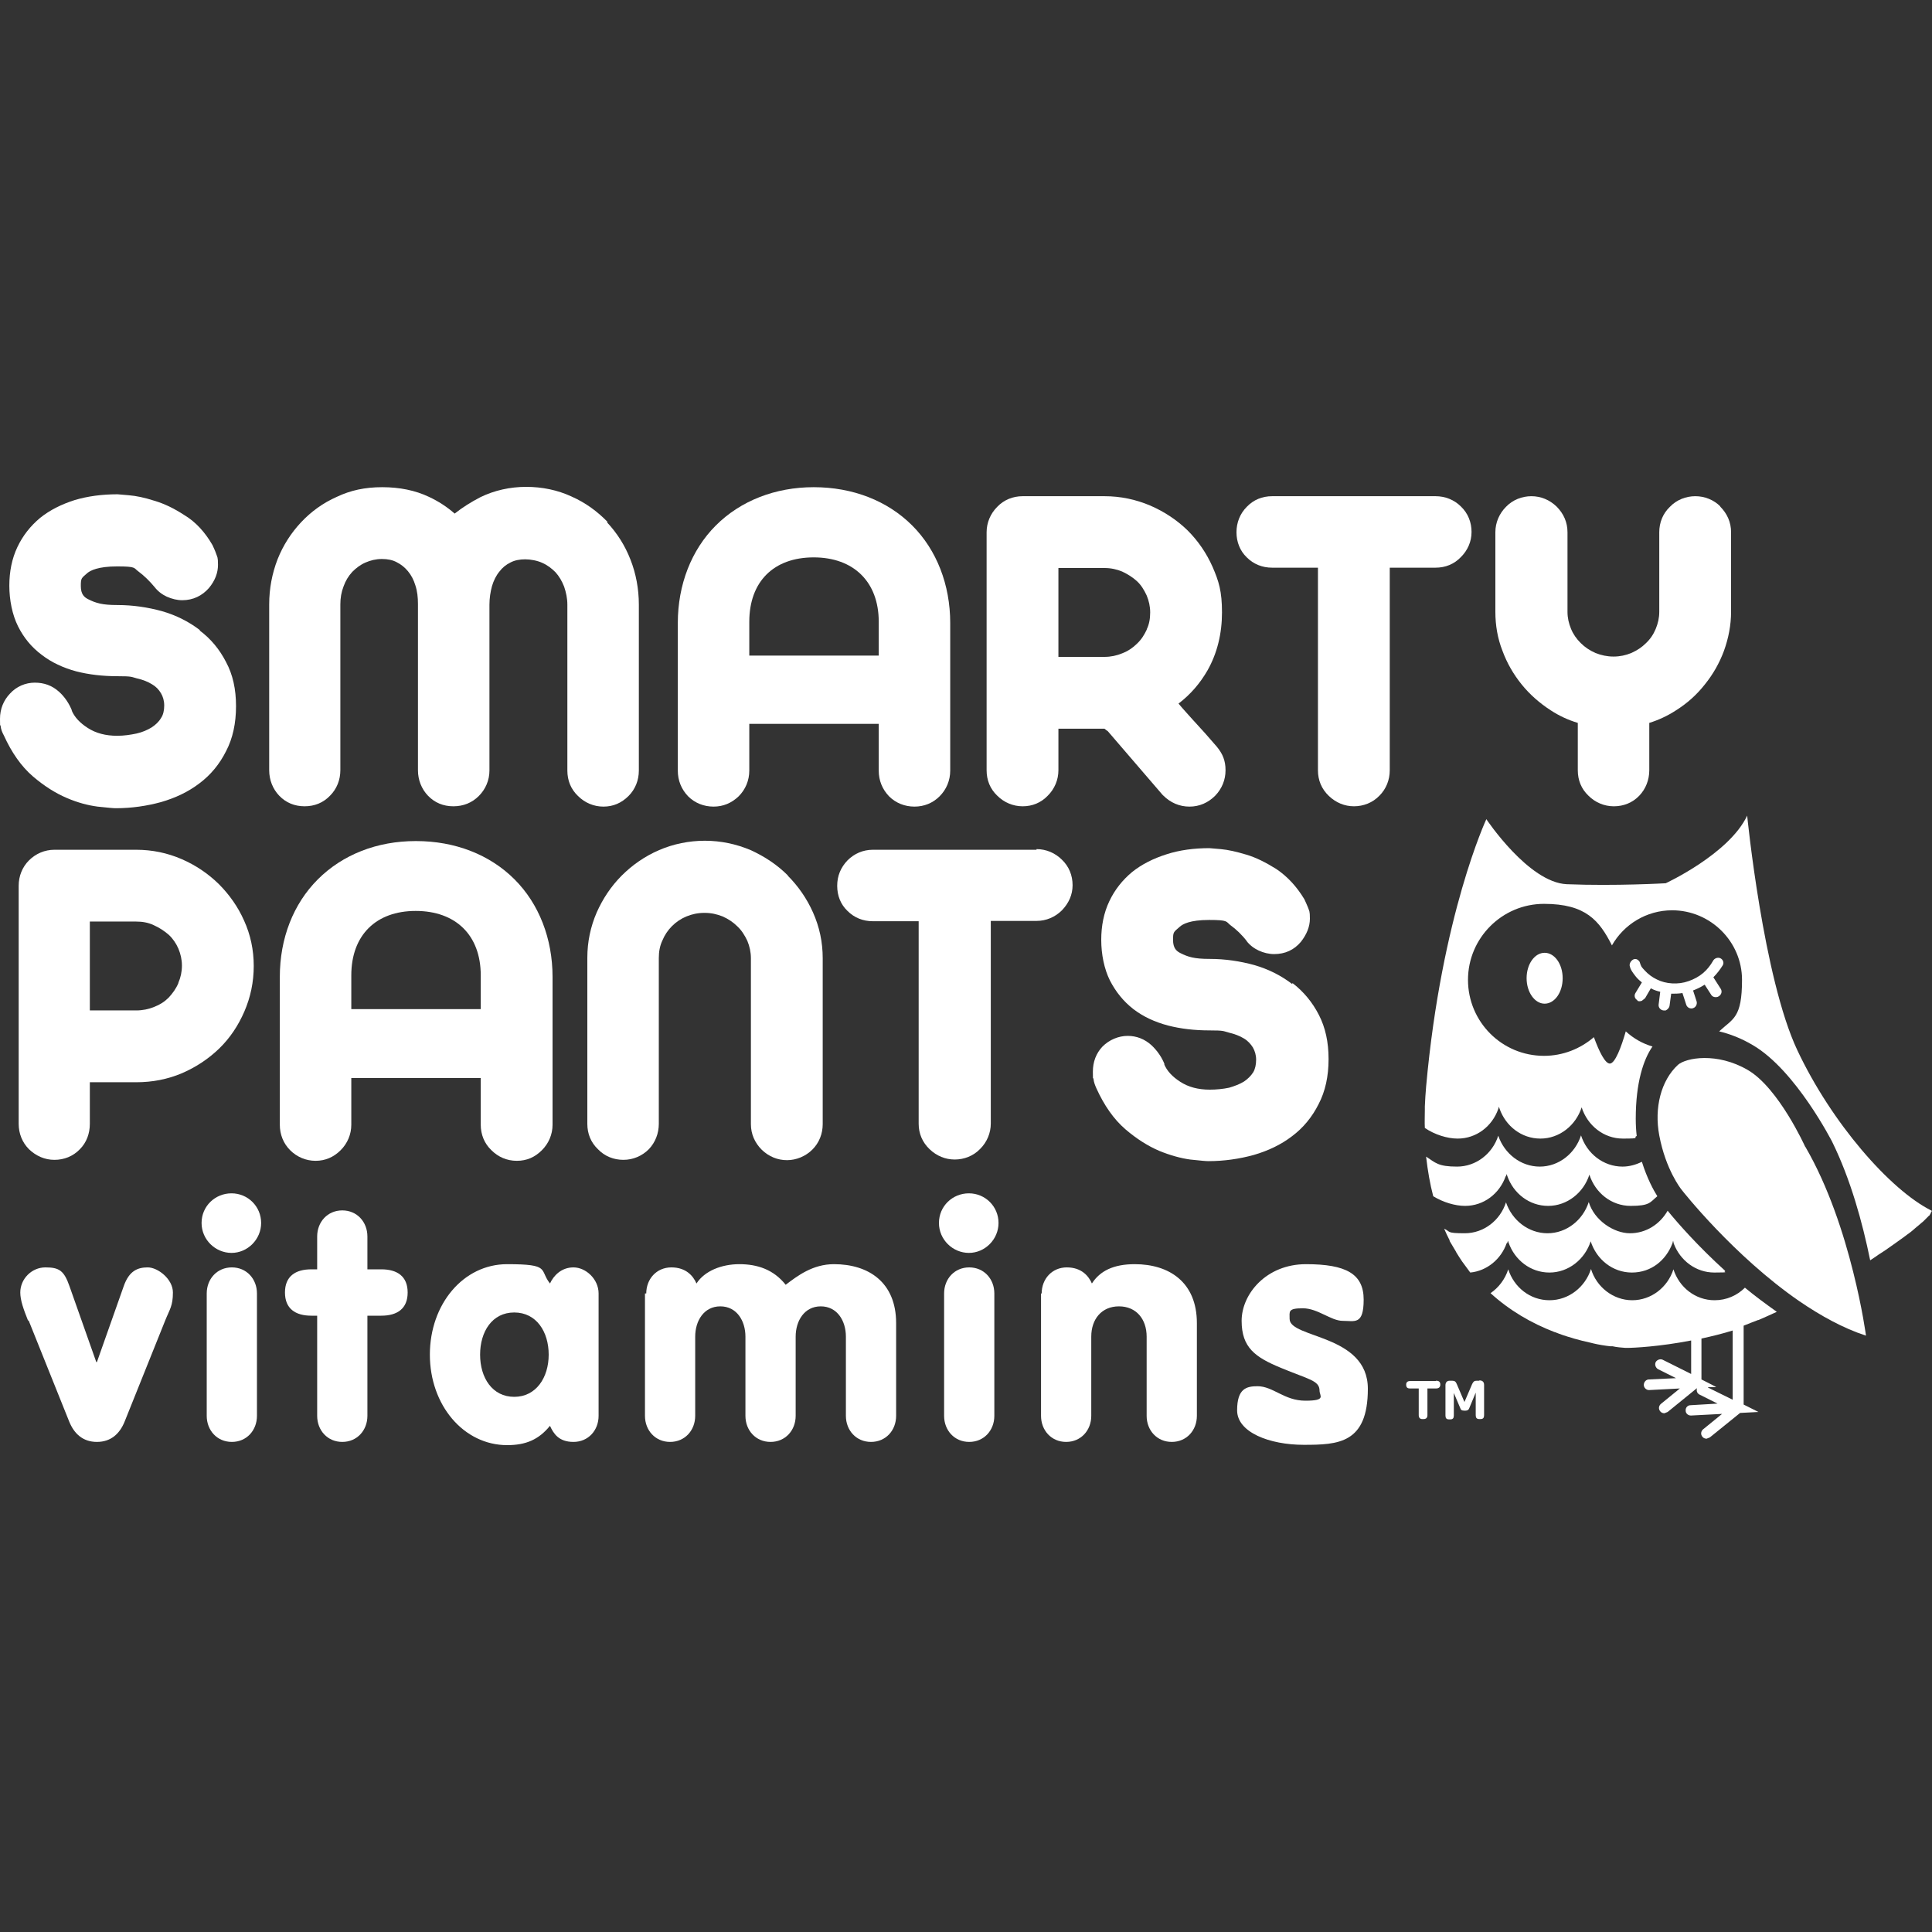 <?xml version="1.0" encoding="UTF-8"?>
<svg id="Layer_1" xmlns="http://www.w3.org/2000/svg" version="1.1" viewBox="0 0 600 600">
  <rect x="0" y="0" width="600" height="600" fill="#333333" stroke="none"/>
  <!-- Generator: Adobe Illustrator 29.6.1, SVG Export Plug-In . SVG Version: 2.1.1 Build 9)  -->
  <defs>
    <style>
      .st0 {
        fill: #fff;
      }
    </style>
  </defs>
  <path class="st0" d="M55.4,305.3c-.7,1.7-1.8,3.2-3,4.5-1.3,1.3-2.7,2.2-4.5,2.9-1.7.7-3.6,1.1-5.6,1.1h-14.4v-27.6h14.4c1.9,0,3.7.3,5.4,1.1,1.8.8,3.3,1.8,4.7,3,1.3,1.2,2.3,2.7,3,4.3.7,1.7,1.1,3.4,1.1,5.3s-.4,3.7-1.1,5.3M67.9,274.5c-3.3-3.2-7.1-5.8-11.5-7.7-4.4-1.9-9.1-2.9-14.1-2.9h-25.4c-3,0-5.8,1.2-7.9,3.3-2.1,2.1-3.2,4.9-3.2,7.9v73.9c0,3,1.1,5.8,3.2,7.9,2.2,2.1,4.9,3.3,7.9,3.3s5.8-1.1,7.9-3.3c2.1-2.1,3.1-4.9,3.1-7.9v-12.9h14.4c5,0,9.7-.9,14.2-2.8,4.4-1.9,8.3-4.5,11.6-7.7,3.3-3.2,5.9-7.1,7.8-11.5,1.9-4.4,2.9-9.1,2.9-14.1s-1-9.7-3-14.1c-1.9-4.3-4.6-8.1-7.9-11.4"/>
  <path class="st0" d="M244.7,271.9c-3.3-3.3-7.2-5.9-11.6-7.9-4.5-1.9-9.3-2.9-14.2-2.9s-9.8,1-14.2,2.9c-4.4,1.9-8.3,4.6-11.6,7.9-3.3,3.3-5.9,7.2-7.8,11.5-1.9,4.4-2.9,9.1-2.9,14.1v51.5c0,3.1,1.1,5.8,3.3,7.9,2.1,2.2,4.9,3.3,7.9,3.3s5.8-1.2,7.9-3.3c2-2.1,3.1-4.9,3.1-7.9v-51.5c0-1.9.3-3.7,1.1-5.4.7-1.7,1.7-3.2,3-4.5,1.3-1.3,2.8-2.3,4.5-3,1.7-.7,3.5-1.1,5.6-1.1s3.8.4,5.6,1.1c1.8.8,3.3,1.8,4.6,3.1,1.3,1.2,2.3,2.8,3.1,4.5.7,1.7,1.1,3.5,1.1,5.4v51.5c0,3.1,1.2,5.8,3.4,8,2.2,2.1,4.9,3.2,7.8,3.2s5.8-1.2,7.9-3.3c2.1-2.1,3.2-4.9,3.2-7.9v-51.5c0-5-1-9.7-3-14.2-1.9-4.3-4.6-8.2-7.9-11.5"/>
  <path class="st0" d="M321.9,263.9h-50.8c-3.1,0-5.8,1.2-7.9,3.3-2.1,2.2-3.2,4.8-3.2,7.9s1.1,5.8,3.2,7.8c2.1,2.1,4.8,3.2,7.9,3.2h14.2v62.9c0,3.1,1.2,5.8,3.4,7.9,2.2,2.1,4.9,3.2,7.8,3.2s5.8-1.1,7.9-3.3c2.1-2.1,3.3-4.9,3.3-7.9v-62.9h14.2c3,0,5.8-1.2,7.9-3.3,2.1-2.2,3.3-4.8,3.3-7.8s-1.1-5.8-3.3-7.9c-2.1-2.1-4.9-3.3-7.9-3.3"/>
  <path class="st0" d="M401.3,305.6c-3.4-2.6-7.3-4.6-11.8-5.9-4.4-1.2-9-1.9-13.8-1.9s-6.7-.6-9.1-1.8c-1.2-.6-2.3-1.5-2.3-4.1s.2-2.4,2.1-4.1c.9-.8,3.1-2.1,9.1-2.1s5.2.5,6.6,1.6c1.8,1.3,3.6,3,5.2,5.1l-.2-.2c1,1.3,2.3,2.3,3.8,3,1.5.7,3.2,1.1,4.8,1.1,3.4,0,6.2-1.3,8.3-3.8,1.8-2.3,2.8-4.7,2.8-7.2s-.2-2.3-.6-3.5c-.4-.9-.7-1.7-1.1-2.5-2.4-4-5.3-7.1-8.7-9.4-3.2-2-6.3-3.6-9.4-4.5-3-.9-5.6-1.5-7.9-1.7-2.2-.2-3.4-.3-3.5-.3-4.8,0-9.3.6-13.3,1.9-4.1,1.3-7.7,3.1-10.7,5.5-3,2.5-5.4,5.5-7.1,9.1-1.7,3.6-2.5,7.6-2.5,12s.9,9,2.7,12.6c1.8,3.5,4.2,6.5,7.3,8.9,3,2.3,6.6,4,10.8,5.1,3.9,1,8.2,1.5,12.8,1.5s4.2.2,6.1.7c1.7.4,3.3,1,4.6,1.8,1.2.7,2.1,1.7,2.8,2.8.6,1.1,1,2.3,1,3.8s-.3,2.9-.9,3.9c-.7,1.1-1.7,2.1-2.9,2.9-1.3.8-2.9,1.4-4.6,1.9-1.9.4-4,.6-6,.6-3.6,0-6.6-.8-9.1-2.4-2.5-1.6-4.2-3.4-5.1-5.6l.2.2c-.9-2.3-2.3-4.3-4.1-6-2.1-1.9-4.6-2.9-7.4-2.9s-5.7,1.2-7.8,3.3c-2,2.1-3,4.8-3,7.8s0,1.5.2,2.3c.1,1,.5,2,.9,2.9,2.4,5.3,5.4,9.6,9,12.7,3.5,3,7,5.2,10.5,6.7,3.4,1.4,6.7,2.3,9.6,2.7,3.7.4,5,.5,5.7.5,4.9,0,9.6-.7,14-1.9,4.5-1.3,8.5-3.2,11.9-5.8,3.5-2.6,6.3-6,8.3-10,2.1-4,3.1-8.7,3.1-14s-1-9.8-3-13.7c-2-3.9-4.7-7.2-8.2-9.9"/>
  <path class="st0" d="M109.1,313.4v-10.5c0-12.4,7.6-20,20-20s20.2,7.5,20.2,20v10.5h-40.2ZM129.1,261.2c-12,0-22.7,4.2-30.4,11.9-7.6,7.6-11.8,18.3-11.8,30.3v45.9c0,3,1.1,5.8,3.2,7.9,2.1,2.1,4.9,3.3,7.9,3.3s5.6-1.1,7.8-3.3c2.1-2.1,3.3-4.9,3.3-7.9h0v-14.5h40.2v14.5h0c0,3,1.1,5.8,3.3,7.9,2.1,2.1,4.8,3.3,7.9,3.3s5.6-1.1,7.8-3.3c2.1-2.1,3.3-4.9,3.3-7.9v-45.9c0-11.9-4.2-22.7-11.8-30.3-7.7-7.7-18.5-11.9-30.6-11.9"/>
  <path class="st0" d="M445.9,428.9h-8c-.8,0-1.2.4-1.2,1.1h0c0,.9.4,1.2,1.2,1.2h2.7v8.3c0,.8.4,1.2,1.1,1.2h.4c.8,0,1.2-.4,1.2-1.2v-8.3h2.7c.8,0,1.3-.4,1.3-1.2h0c0-.8-.4-1.2-1.3-1.2"/>
  <path class="st0" d="M459.3,428.8h-.7c-.7,0-1,.2-1.4,1l-2.4,5.6-2.4-5.6c-.3-.7-.6-1-1.4-1h-.8c-.8,0-1.3.5-1.3,1.4v9.4c0,.8.3,1.2,1.1,1.2h.4c.8,0,1.1-.4,1.1-1.2v-7l2,4.7c.2.5.3.8,1.4.8s1.2-.4,1.4-.8l2-4.8v7c0,.8.3,1.2,1.1,1.2h.4c.8,0,1.1-.4,1.1-1.2v-9.4c0-.9-.5-1.4-1.4-1.4"/>
  <path class="st0" d="M62.1,195.7c-3.4-2.6-7.3-4.6-11.8-5.9-4.4-1.2-9-1.9-13.8-1.9s-6.7-.6-9.1-1.8c-1.2-.6-2.3-1.5-2.3-4.1s.2-2.4,2.1-4.1c.9-.7,3.2-2,9.2-2s5.1.5,6.5,1.5c1.9,1.4,3.6,3.1,5.1,4.9,1,1.3,2.3,2.3,3.8,3,1.6.7,3.2,1.1,4.8,1.1,3.4,0,6.2-1.4,8.3-3.8,1.9-2.3,2.8-4.7,2.8-7.2s-.2-2.3-.6-3.5c-.3-.9-.7-1.7-1.1-2.6-2.3-4-5.2-7.2-8.7-9.3-3.2-2.1-6.3-3.6-9.4-4.5-3.1-1-5.6-1.5-7.9-1.7-2.2-.2-3.4-.3-3.5-.3-4.8,0-9.3.6-13.3,1.8-4.1,1.3-7.7,3.1-10.7,5.5-3,2.5-5.4,5.5-7.1,9.1-1.7,3.6-2.5,7.6-2.5,12s.9,9,2.7,12.6c1.8,3.6,4.2,6.5,7.4,8.9,3,2.3,6.6,4,10.7,5.1,3.9,1,8.2,1.5,12.8,1.5s4.2.2,6.1.7c1.8.4,3.3,1,4.6,1.8,1.2.7,2.1,1.6,2.8,2.8.6,1,1,2.3,1,3.8s-.3,2.9-1,3.9c-.7,1.2-1.7,2.1-2.9,2.9-1.3.8-2.9,1.5-4.7,1.9-1.9.4-3.9.7-6,.7-3.6,0-6.6-.8-9.1-2.4-2.5-1.6-4.2-3.4-5.1-5.6l.2.3c-.9-2.3-2.3-4.4-4.1-6-2.1-1.9-4.6-2.8-7.5-2.8s-5.7,1.2-7.7,3.4C1.1,217.5,0,220.2,0,223.2s0,1.5.2,2.3c.1,1,.5,2,1,2.9,2.4,5.3,5.4,9.6,9,12.7,3.5,3,7,5.2,10.5,6.7,3.5,1.5,6.6,2.3,9.6,2.7,3.7.4,5,.5,5.7.5,4.9,0,9.6-.7,14-1.9,4.5-1.3,8.5-3.2,11.9-5.8,3.5-2.6,6.3-6,8.3-10,2.1-4,3.1-8.7,3.1-14s-1-9.8-3.1-13.7c-2-3.9-4.7-7.2-8.2-9.8"/>
  <path class="st0" d="M188.7,162.1c-3.2-3.3-6.9-6-11.2-7.9-4.3-2-9.1-3-14.1-3s-9.9,1.1-14.2,3.2c-2.9,1.5-5.6,3.2-8,5.1-2.4-2.1-5-3.8-8-5.2-4.2-2-9.1-3-14.5-3s-9.9,1-14.1,3c-4.3,1.9-8,4.6-11.1,7.9-3.1,3.3-5.6,7.2-7.3,11.5-1.7,4.4-2.6,9.1-2.6,14v51.5c0,3,1.1,5.8,3.1,7.9,2.1,2.2,4.8,3.3,7.9,3.3s5.8-1.1,7.9-3.3c2.1-2.1,3.2-4.9,3.2-7.9v-51.5c0-2,.3-3.8,1-5.6.6-1.7,1.5-3.2,2.7-4.5,1.2-1.2,2.5-2.2,4.1-2.9,1.6-.7,3.3-1.1,5.1-1.1s3.3.3,4.6,1c1.4.7,2.5,1.6,3.5,2.8,1,1.2,1.8,2.7,2.3,4.4.6,1.8.8,3.7.8,5.8v51.6c0,3,1.1,5.8,3.1,7.9,2.1,2.2,4.8,3.3,7.9,3.3s5.8-1.1,7.9-3.2c2.1-2.1,3.3-4.9,3.3-7.9v-51.5c0-2,.3-4,.8-5.8.5-1.7,1.3-3.3,2.3-4.5.9-1.2,2-2.1,3.4-2.8,1.3-.7,2.9-1,4.6-1s3.8.4,5.3,1.1c1.6.7,2.9,1.7,4.1,2.9,1.1,1.2,2,2.7,2.7,4.5.6,1.8,1,3.6,1,5.6v51.5c0,3.1,1.1,5.8,3.3,7.9,2.1,2.1,4.9,3.3,7.9,3.3s5.6-1.1,7.8-3.3c2.1-2.1,3.2-4.9,3.2-7.9v-51.5c0-4.9-.9-9.7-2.6-14-1.7-4.4-4.2-8.3-7.3-11.6"/>
  <path class="st0" d="M356.2,195.4c-.8,1.7-1.7,3.2-3.1,4.5-1.3,1.3-2.8,2.3-4.6,3-1.7.7-3.5,1.1-5.5,1.1h-14.3v-27.6h14.3c2,0,3.8.4,5.5,1.1,1.7.8,3.3,1.8,4.6,3,1.3,1.2,2.2,2.7,3,4.4.7,1.7,1.1,3.4,1.1,5.3s-.3,3.7-1.1,5.3M370.5,223.6c-1.5-1.7-3.1-3.4-4.5-5.1,3.7-2.8,6.7-6.3,9-10.3,3-5.3,4.5-11.4,4.5-18s-1-9.7-2.9-14.1c-1.9-4.3-4.5-8.1-7.8-11.4-3.3-3.2-7.2-5.8-11.6-7.7-4.5-1.9-9.2-2.9-14.2-2.9h-25.4c-3,0-5.8,1.1-7.9,3.3-2.1,2.1-3.3,4.9-3.3,7.9v73.9c0,3.1,1.1,5.8,3.3,7.9,2.1,2.1,4.9,3.3,7.9,3.3s5.7-1.1,7.8-3.3c2.1-2.1,3.3-4.9,3.3-7.9v-12.9h14.3s1,.8,1,.8l-.2-.3,17.2,20,.2.2c2.3,2.3,5.1,3.5,8.2,3.5s5.8-1.2,8-3.4c2.1-2.2,3.2-4.9,3.2-7.9s-.9-5.1-2.7-7.3c-2.3-2.7-4.8-5.5-7.4-8.3"/>
  <path class="st0" d="M445.9,154.1h-50.8c-3.1,0-5.8,1.1-7.9,3.3-2.1,2.1-3.2,4.9-3.2,7.9s1.1,5.8,3.2,7.8c2.1,2.1,4.8,3.2,7.9,3.2h14.2v62.9c0,3.1,1.1,5.8,3.4,8,2.2,2.1,4.9,3.2,7.8,3.2s5.8-1.1,7.9-3.3c2.1-2.1,3.2-4.9,3.2-7.9v-62.9h14.2c3.1,0,5.8-1.1,7.9-3.3,2.1-2.1,3.3-4.8,3.3-7.8s-1.1-5.8-3.3-7.9c-2.1-2.1-4.9-3.2-7.9-3.2"/>
  <path class="st0" d="M534.3,157.3c-2.1-2.1-4.9-3.2-7.8-3.2s-5.8,1.1-7.9,3.3c-2.2,2.1-3.3,4.9-3.3,7.9v24.7c0,1.9-.4,3.6-1.1,5.3-.7,1.7-1.7,3.2-3.1,4.5-1.2,1.2-2.7,2.2-4.5,3-1.7.7-3.5,1.1-5.5,1.1s-3.8-.4-5.6-1.1c-1.8-.8-3.3-1.8-4.6-3.1-1.3-1.3-2.3-2.7-3-4.4s-1.1-3.4-1.1-5.3v-24.7c0-3.1-1.2-5.8-3.4-8-2.2-2.1-4.9-3.2-7.8-3.2s-5.8,1.1-7.9,3.3c-2.1,2.1-3.3,4.9-3.3,7.9v24.7c0,4.2.7,8.3,2.2,12.1,1.4,3.8,3.4,7.3,6,10.5,2.5,3.1,5.6,5.8,9,8,2.6,1.7,5.4,3,8.4,3.9v14.7c0,3.1,1.1,5.8,3.3,7.9,2.1,2.1,4.9,3.3,7.9,3.3s5.8-1.1,7.9-3.3c2-2.1,3.1-4.9,3.1-7.9v-14.7c2.9-.9,5.7-2.2,8.3-3.9,3.5-2.2,6.5-4.9,9-8.1,2.5-3.1,4.5-6.6,5.9-10.4,1.4-3.9,2.2-8,2.2-12.1v-24.7c0-3.1-1.2-5.8-3.4-8"/>
  <path class="st0" d="M232.7,203.6v-10.5c0-12.5,7.6-20,20-20s20.2,7.6,20.2,20v10.5h-40.2ZM252.7,151.3c-11.9,0-22.7,4.2-30.4,11.9-7.6,7.6-11.8,18.4-11.8,30.3v45.8h0c0,3.1,1.1,5.8,3.2,8,2.1,2.1,4.9,3.2,7.9,3.2s5.6-1.1,7.8-3.2c2.1-2.1,3.3-4.9,3.3-8h0v-14.5h40.2v14.5h0c0,3.1,1.1,5.8,3.2,8,2.1,2.1,4.9,3.2,7.9,3.2s5.7-1.1,7.8-3.2c2.1-2.1,3.3-4.9,3.3-8v-45.8c0-11.9-4.2-22.7-11.8-30.3-7.7-7.7-18.5-11.9-30.6-11.9"/>
  <path class="st0" d="M599.9,376c-12.9-6.4-31.1-27.3-41.7-49.8-10.6-22.4-15.6-72.9-15.6-72.9-5.6,11.9-25.3,21-25.3,21,0,0-15.5.9-30.7.3-11.9-.5-25-20.2-25-20.2,0,0-13.9,29.7-18.7,83-.2,2.1-.3,4.2-.4,6.2v1.1c0,1.9-.1,3.8,0,5.6h0c3.1,2.1,7,3.3,10.2,3.3,5.8,0,10.7-3.8,12.6-9.2l.2-.7h0c0,0,0,0,0,0l.2.6c1.9,5.4,6.8,9.3,12.7,9.3s11-4.1,12.8-9.7v-.2c0,0,0,0,0,0h0s0,.2,0,.2c1.8,5.6,6.8,9.7,12.8,9.7s3-.3,4.3-.8c-.2-1.7-.3-3.5-.3-5.4,0-11.2,2.4-18.4,5.2-22.4-3.1-.9-5.9-2.5-8.3-4.7-1.4,4.9-3.3,9.9-4.9,10-1.5.1-3.4-3.8-5-8.2-4.2,3.6-9.6,5.8-15.5,5.8-13.1,0-23.6-10.6-23.6-23.6s10.6-23.6,23.6-23.6,17.2,5.2,21.1,12.9c3.7-6.5,10.7-10.9,18.7-10.9,11.9,0,21.7,9.7,21.7,21.6s-2.8,12-7.1,16c3.3.8,6.8,2.1,10.5,4.3,13.3,7.8,24.6,30,24.6,30,5.7,11.6,9.4,25,11.8,36.8.6-.4,1.2-.8,1.8-1.2l.7-.5c.6-.4,1.1-.7,1.7-1.1l.6-.4c1.7-1.2,3.3-2.3,4.8-3.4l.7-.5c.4-.3.8-.6,1.2-.9l.7-.5,1-.8.8-.7c.4-.3.8-.7,1.2-1l.7-.6.6-.5.6-.6.4-.4.8-.8h.1c0-.1.4-.7.4-.7v-.2c.1,0,.3-.4.3-.4h0c0-.1,0-.5,0-.5Z"/>
  <path class="st0" d="M468.1,386l.2-.7h0c0,0,0,0,0,0l.2.6c1.9,5.4,6.8,9.3,12.7,9.3s11-4.1,12.8-9.7v-.2c0,0,0,0,0,0h0s0,.2,0,.2c1.8,5.6,6.8,9.7,12.8,9.7s10.6-3.8,12.6-9.1l.2-.8h0c0,0,0,0,0,0l.2.9c2,5.3,6.9,9,12.6,9s2.3-.2,3.4-.5c-8.6-7.8-14.8-14.9-17.9-18.7-2.4,4.2-6.7,7-11.7,7s-11.1-4-12.8-9.7c-1.8,5.6-6.9,9.7-12.8,9.7s-11-4-12.9-9.6c-1.8,5.6-6.9,9.6-12.8,9.6s-4.3-.5-6.4-1.4c.5,1.2,1.1,2.4,1.7,3.6v.2c.7,1.1,1.2,2.1,1.9,3.2l.2.4c.6,1,1.2,1.9,1.8,2.8l.3.4c.7,1,1.5,2,2.2,3,5.2-.5,9.6-4.2,11.3-9.1"/>
  <path class="st0" d="M467.7,365.3l.2-.7h0c0,0,0,0,0,0l.2.6c1.9,5.4,6.8,9.3,12.7,9.3s11-4.1,12.8-9.7v-.2c0,0,0,0,0,0h0s0,.2,0,.2c1.8,5.6,6.8,9.7,12.8,9.7s6-1.1,8.3-3c-1.2-1.9-3.2-5.6-4.8-10.7-1.8.9-3.9,1.5-6,1.5-6,0-11.1-4.1-12.9-9.7-1.8,5.6-6.9,9.7-12.8,9.7s-11-4-12.9-9.6c-1.8,5.6-6.9,9.6-12.8,9.6s-6.7-1.2-9.6-3.1h0s0,.1,0,.1c.5,4.3,1.2,8.4,2.2,12.2,3.1,1.9,6.8,3,9.9,3,5.8,0,10.7-3.8,12.6-9.2"/>
  <path class="st0" d="M560.6,356.1s-8.2-18.2-17.8-23.8c-9.6-5.6-19.2-3.8-21.7-1.6-5.3,4.9-7.4,13.4-5.8,21.9,2,10.7,6.8,16.7,6.8,16.7.5.7,16.4,20.8,36.7,34.8,6.6,4.5,13.6,8.4,20.7,10.7,0,0-1.1-8.4-4-19.9-2.9-11.6-7.6-26.3-14.8-38.7"/>
  <path class="st0" d="M474.1,303.8c0,4.3,2.5,7.9,5.6,7.9s5.6-3.5,5.6-7.9-2.5-7.9-5.6-7.9-5.6,3.5-5.6,7.9"/>
  <path class="st0" d="M508.5,310.8c.4.2.9.2,1.4,0l1-.8,1.8-3.1.3.2c.8.4,1.7.7,2.6.9l-.5,4c-.1.9.6,1.7,1.5,1.8h.7c.6-.3,1.1-.8,1.2-1.5l.5-3.7h0c1.1,0,2.3,0,3.5-.2l1.2,3.7c.3.8,1.2,1.3,2.1,1l.4-.2c.6-.4.9-1.2.7-1.9l-1.1-3.4c1.3-.5,2.5-1.1,3.6-1.8l2,3.1c.4.7,1.2.9,2,.7l.4-.2c.8-.5,1.1-1.5.6-2.3l-2.3-3.6c1.1-1.1,2.1-2.4,2.9-3.7.5-.8.1-1.8-.7-2.2-.8-.4-1.9,0-2.3.8-.8,1.4-1.8,2.7-3.1,3.8-1.3,1.1-2.8,1.9-4.5,2.5-1.7.6-3.4.8-5.1.7-1.7-.1-3.3-.5-4.7-1.2-1.5-.7-2.8-1.7-3.8-2.8-1.1-1.2-1.1-1.1-1.6-2.7-1.5-2.2-3.6.3-3,1.5.1,1.1,2,3.3,2,3.3.5.6,1.1,1.1,1.7,1.6l-2,3.3c-.5.8-.2,1.8.6,2.2"/>
  <path class="st0" d="M530.5,430.8h2.5c0-.1-4.6-2.4-4.6-2.4v-12.7c3.2-.7,6.5-1.5,9.7-2.5v21.5l-7.7-3.8ZM546,410h0c1.9-.8,3.8-1.7,5.8-2.6-3.5-2.5-6.9-5-9.9-7.5-2.4,2.4-5.7,3.9-9.4,3.9-6,0-11-4-12.8-9.6-1.8,5.6-6.9,9.6-12.8,9.6s-11.1-4.1-12.8-9.7c-1.8,5.6-6.9,9.7-12.9,9.7s-11-4-12.8-9.6c-1,3.1-3,5.7-5.5,7.4,5.8,5.3,12.6,9.3,19.9,12.1h.1c1.7.7,3.5,1.3,5.3,1.8l.6.2c1.7.5,3.4.9,5.2,1.3l.8.2c1.7.4,3.5.7,5.3.9h.7c1.3.3,2.7.4,4,.5h-.1c0,0,.6,0,.6,0,2.1,0,10.1-.4,19.9-2.3v10.4l-8.8-4.4c-.8-.4-1.8,0-2.2.7-.4.8,0,1.8.7,2.2l5.6,2.8-8.4.4c-.9,0-1.6.8-1.6,1.7,0,.9.8,1.6,1.6,1.6h0l9.6-.5-5.9,4.8c-.7.6-.8,1.6-.2,2.3.3.4.8.6,1.3.6l1-.4,9.1-7.4c-.2.8,0,1.6.8,2l5.6,2.8-8.4.5c-.9,0-1.6.8-1.5,1.7,0,.9.8,1.5,1.6,1.5h.1l9.6-.5-5.9,4.8c-.7.6-.8,1.6-.2,2.3.3.4.8.6,1.3.6l1-.4,9.4-7.6,5.7-.3-4.6-2.3v-24.5c1.5-.6,3-1.2,4.6-1.8"/>
  <path class="st0" d="M8.7,410.1c-1.4-3.5-2.4-6.3-2.4-8.7,0-4.2,3.5-7.8,7.8-7.8s5.8,1,7.5,5.9l8.3,23.5h.2l8.3-23.5c1.7-4.9,4.4-5.9,7.5-5.9s7.8,3.6,7.8,7.8-1,5.2-2.4,8.7l-12.6,31.4c-1.5,3.7-4.2,6.3-8.6,6.3s-7.1-2.6-8.6-6.3l-12.6-31.4Z"/>
  <path class="st0" d="M64.2,401.7c0-4.5,3.2-8.1,7.8-8.1s7.8,3.6,7.8,8.1v38c0,4.5-3.2,8.1-7.8,8.1s-7.8-3.6-7.8-8.1v-38ZM71.9,370.6c5.1,0,9.2,4.1,9.2,9.2s-4.2,9.3-9.2,9.3-9.3-4.1-9.3-9.3,4.2-9.2,9.3-9.2"/>
  <path class="st0" d="M98.5,408.6h-1.8c-5,0-8.2-2.2-8.2-7.2s3.2-7.2,8.2-7.2h1.8v-10.2c0-4.5,3.2-8.1,7.8-8.1s7.8,3.6,7.8,8.1v10.2h4.3c5,0,8.2,2.2,8.2,7.2s-3.2,7.2-8.2,7.2h-4.3v31.1c0,4.5-3.2,8.1-7.8,8.1s-7.8-3.6-7.8-8.1v-31.1Z"/>
  <path class="st0" d="M149.1,420.7c0,7.2,3.8,13.1,10.6,13.1s10.7-6,10.7-13.1-3.8-13.1-10.7-13.1-10.6,6-10.6,13.1M185.9,439.7c0,4.5-3.2,8.1-7.8,8.1s-6.2-2.6-7.3-5c-3.5,4.3-7.5,6-13.3,6-13.5,0-24-12.4-24-28.1s10.4-28.1,24-28.1,9.9,1.7,13.3,6c1.1-2.4,3.5-5,7.3-5s7.8,3.6,7.8,8.1v38Z"/>
  <path class="st0" d="M200.7,401.7c0-4.5,3.2-8.1,7.8-8.1s6.8,2.7,7.8,5c2.5-3.9,7.8-6,13.3-6s10.6,1.6,14.4,6.4c3.7-2.8,8.4-6.4,15-6.4,10.7,0,19.3,5.6,19.3,18.3v28.8c0,4.5-3.2,8.1-7.8,8.1s-7.8-3.6-7.8-8.1v-24.6c0-4.9-2.7-9.4-7.8-9.4s-7.8,4.5-7.8,9.4v24.6c0,4.5-3.2,8.1-7.8,8.1s-7.8-3.6-7.8-8.1v-24.6c0-4.9-2.7-9.4-7.8-9.4s-7.8,4.5-7.8,9.4v24.6c0,4.5-3.2,8.1-7.8,8.1s-7.8-3.6-7.8-8.1v-38Z"/>
  <path class="st0" d="M293.2,401.7c0-4.5,3.2-8.1,7.8-8.1s7.8,3.6,7.8,8.1v38c0,4.5-3.2,8.1-7.8,8.1s-7.8-3.6-7.8-8.1v-38ZM300.9,370.6c5.1,0,9.2,4.1,9.2,9.2s-4.2,9.3-9.2,9.3-9.3-4.1-9.3-9.3,4.2-9.2,9.3-9.2"/>
  <path class="st0" d="M323.5,401.7c0-4.5,3.2-8.1,7.8-8.1s6.8,2.7,7.8,5c2.5-3.9,6.7-6,13.3-6,10.7,0,19.3,5.6,19.3,18.3v28.8c0,4.5-3.2,8.1-7.8,8.1s-7.8-3.6-7.8-8.1v-24.6c0-5.4-3.2-9.4-8.6-9.4s-8.6,4-8.6,9.4v24.6c0,4.5-3.2,8.1-7.8,8.1s-7.8-3.6-7.8-8.1v-38Z"/>
  <path class="st0" d="M390.5,430.5c4.9,0,8.3,4.5,14.9,4.5s4.4-1.5,4.4-3.1c0-3.2-3.4-3.5-12-7.1-8-3.3-12.2-6.3-12.2-14.6s7.6-17.6,20-17.6,17.9,3,17.9,11-2.8,6.6-6.5,6.6-7.7-3.9-12.4-3.9-4.1,1-4.1,3.3c0,6.1,24.3,4.7,24.3,21.7s-9.2,17.4-19.9,17.4-20.7-3.9-20.7-10.7,2.9-7.5,6.4-7.5"/>
</svg>